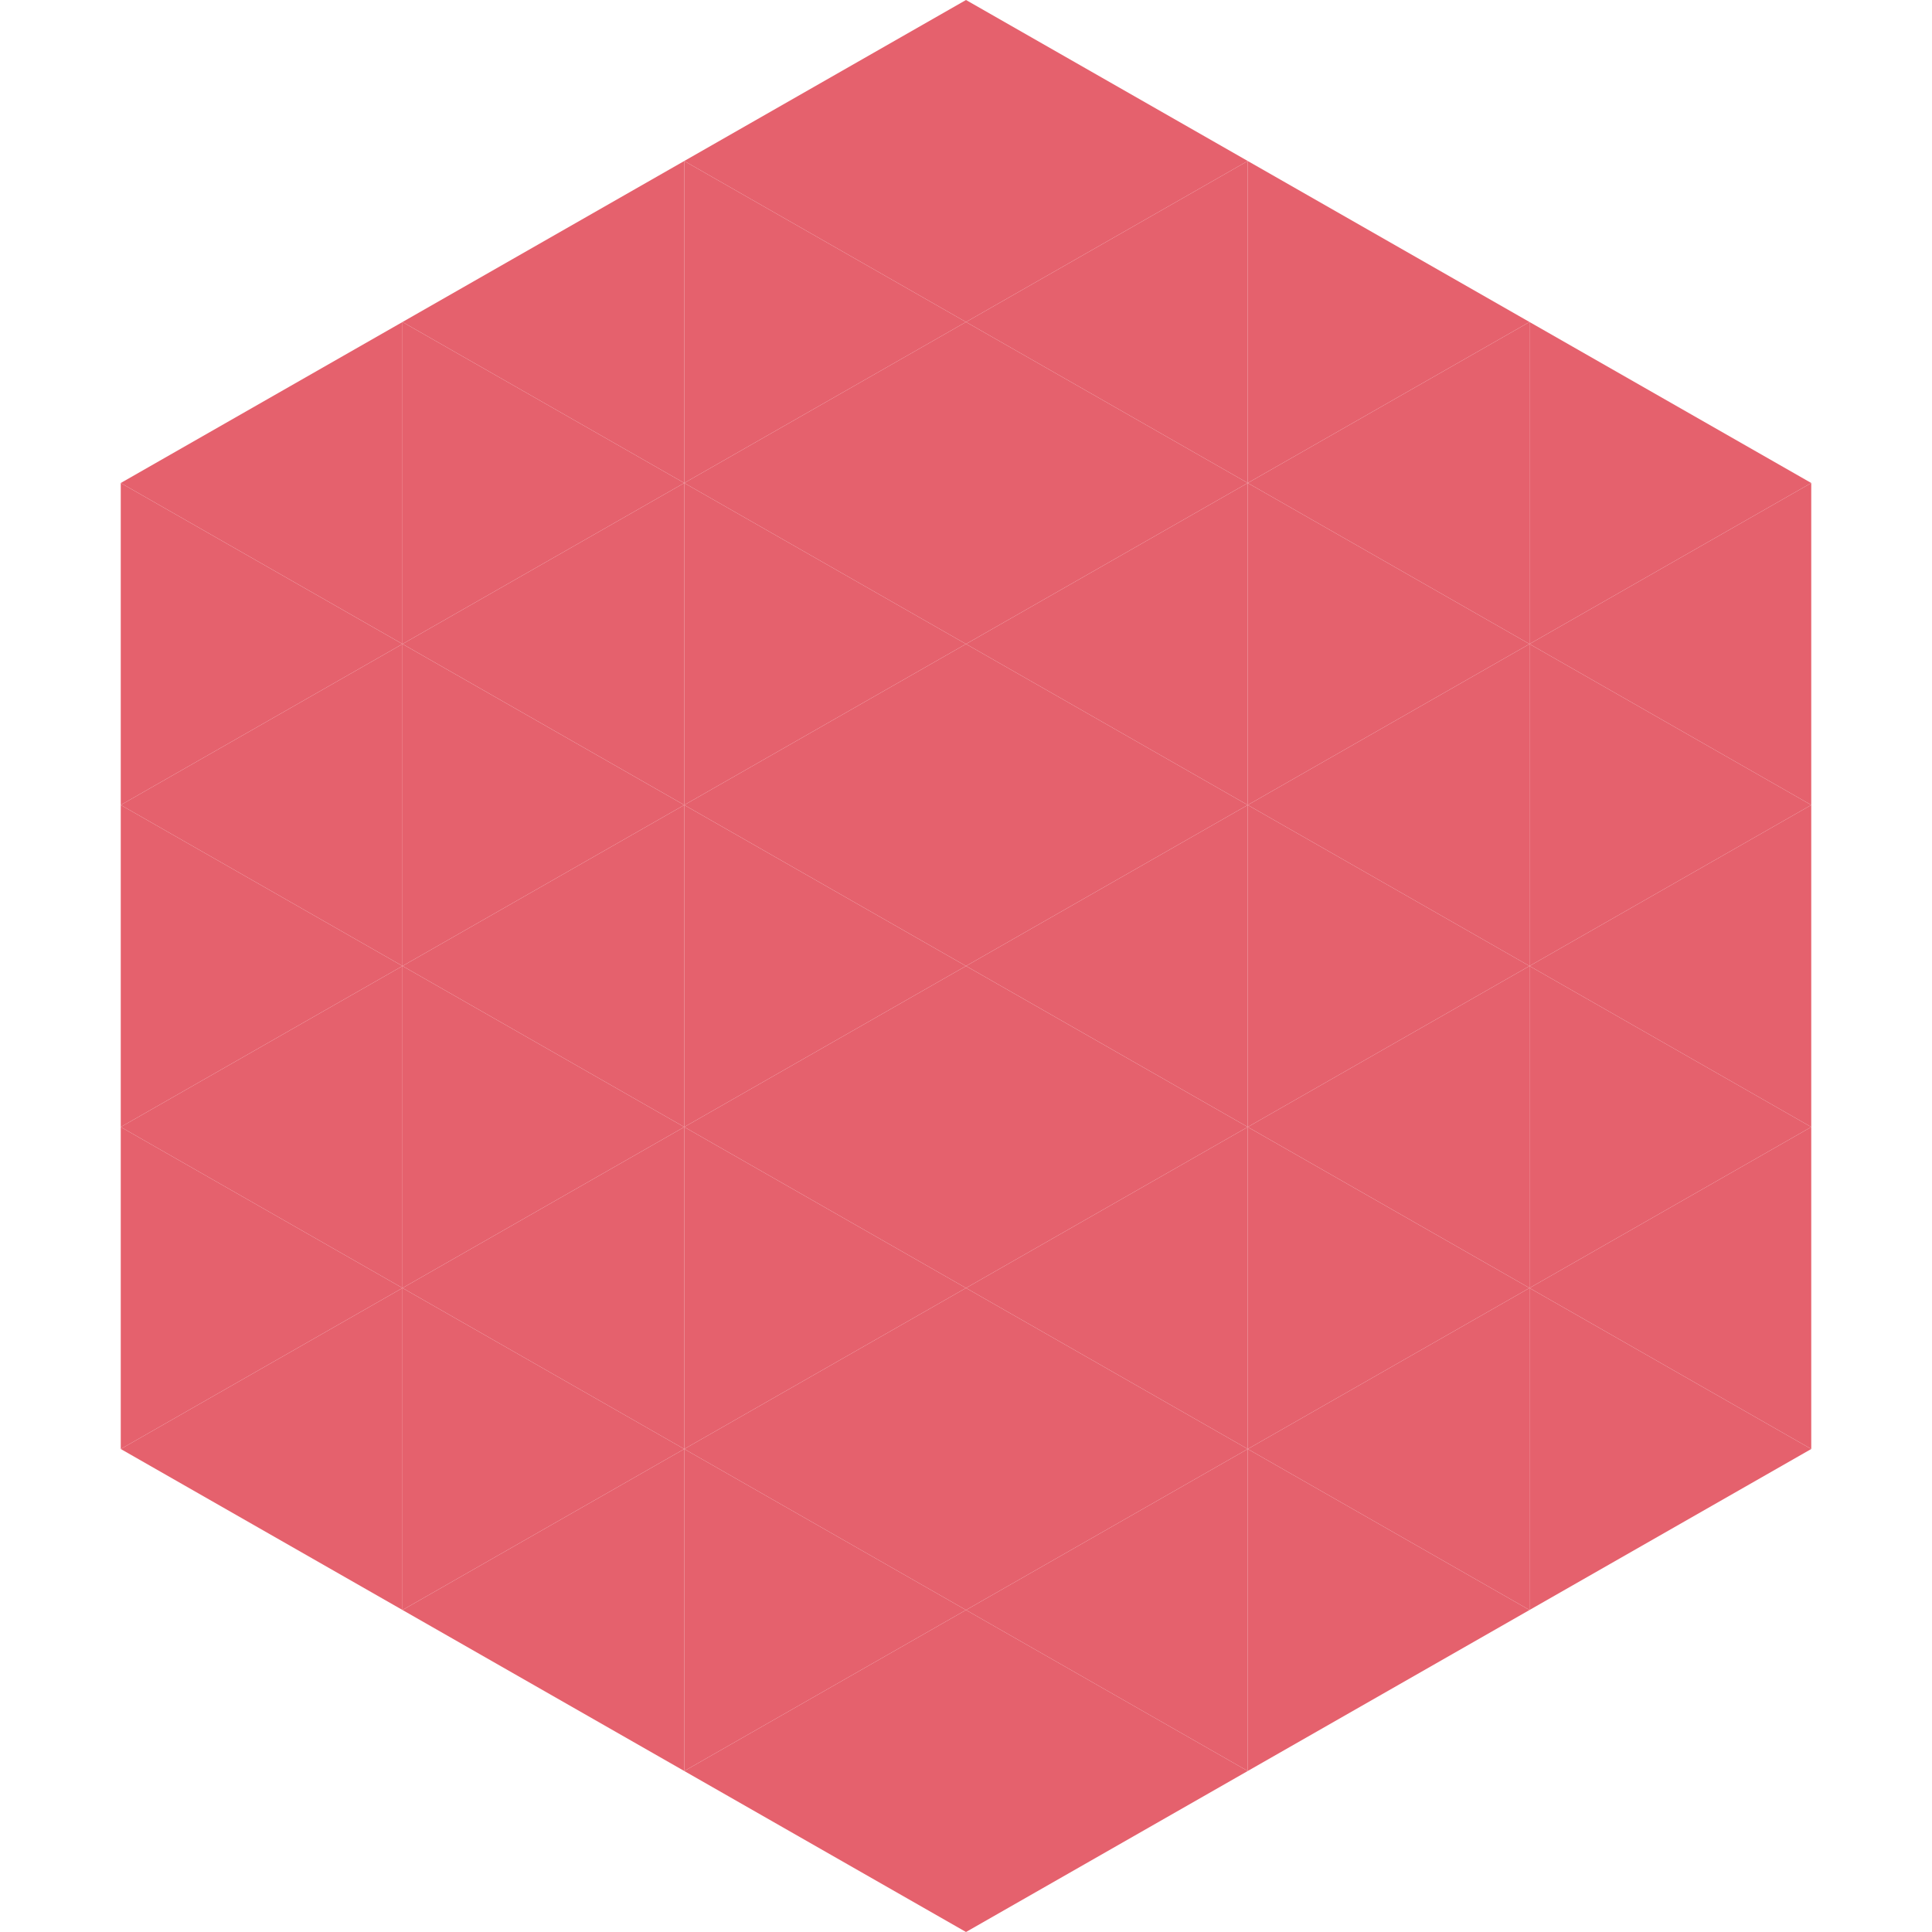 <?xml version="1.0"?>
<!-- Generated by SVGo -->
<svg width="240" height="240"
     xmlns="http://www.w3.org/2000/svg"
     xmlns:xlink="http://www.w3.org/1999/xlink">
<polygon points="50,40 15,60 50,80" style="fill:rgb(229,97,109)" />
<polygon points="190,40 225,60 190,80" style="fill:rgb(229,97,109)" />
<polygon points="15,60 50,80 15,100" style="fill:rgb(229,97,109)" />
<polygon points="225,60 190,80 225,100" style="fill:rgb(229,97,109)" />
<polygon points="50,80 15,100 50,120" style="fill:rgb(229,97,109)" />
<polygon points="190,80 225,100 190,120" style="fill:rgb(229,97,109)" />
<polygon points="15,100 50,120 15,140" style="fill:rgb(229,97,109)" />
<polygon points="225,100 190,120 225,140" style="fill:rgb(229,97,109)" />
<polygon points="50,120 15,140 50,160" style="fill:rgb(229,97,109)" />
<polygon points="190,120 225,140 190,160" style="fill:rgb(229,97,109)" />
<polygon points="15,140 50,160 15,180" style="fill:rgb(229,97,109)" />
<polygon points="225,140 190,160 225,180" style="fill:rgb(229,97,109)" />
<polygon points="50,160 15,180 50,200" style="fill:rgb(229,97,109)" />
<polygon points="190,160 225,180 190,200" style="fill:rgb(229,97,109)" />
<polygon points="15,180 50,200 15,220" style="fill:rgb(255,255,255); fill-opacity:0" />
<polygon points="225,180 190,200 225,220" style="fill:rgb(255,255,255); fill-opacity:0" />
<polygon points="50,0 85,20 50,40" style="fill:rgb(255,255,255); fill-opacity:0" />
<polygon points="190,0 155,20 190,40" style="fill:rgb(255,255,255); fill-opacity:0" />
<polygon points="85,20 50,40 85,60" style="fill:rgb(229,97,109)" />
<polygon points="155,20 190,40 155,60" style="fill:rgb(229,97,109)" />
<polygon points="50,40 85,60 50,80" style="fill:rgb(229,97,109)" />
<polygon points="190,40 155,60 190,80" style="fill:rgb(229,97,109)" />
<polygon points="85,60 50,80 85,100" style="fill:rgb(229,97,109)" />
<polygon points="155,60 190,80 155,100" style="fill:rgb(229,97,109)" />
<polygon points="50,80 85,100 50,120" style="fill:rgb(229,97,109)" />
<polygon points="190,80 155,100 190,120" style="fill:rgb(229,97,109)" />
<polygon points="85,100 50,120 85,140" style="fill:rgb(229,97,109)" />
<polygon points="155,100 190,120 155,140" style="fill:rgb(229,97,109)" />
<polygon points="50,120 85,140 50,160" style="fill:rgb(229,97,109)" />
<polygon points="190,120 155,140 190,160" style="fill:rgb(229,97,109)" />
<polygon points="85,140 50,160 85,180" style="fill:rgb(229,97,109)" />
<polygon points="155,140 190,160 155,180" style="fill:rgb(229,97,109)" />
<polygon points="50,160 85,180 50,200" style="fill:rgb(229,97,109)" />
<polygon points="190,160 155,180 190,200" style="fill:rgb(229,97,109)" />
<polygon points="85,180 50,200 85,220" style="fill:rgb(229,97,109)" />
<polygon points="155,180 190,200 155,220" style="fill:rgb(229,97,109)" />
<polygon points="120,0 85,20 120,40" style="fill:rgb(229,97,109)" />
<polygon points="120,0 155,20 120,40" style="fill:rgb(229,97,109)" />
<polygon points="85,20 120,40 85,60" style="fill:rgb(229,97,109)" />
<polygon points="155,20 120,40 155,60" style="fill:rgb(229,97,109)" />
<polygon points="120,40 85,60 120,80" style="fill:rgb(229,97,109)" />
<polygon points="120,40 155,60 120,80" style="fill:rgb(229,97,109)" />
<polygon points="85,60 120,80 85,100" style="fill:rgb(229,97,109)" />
<polygon points="155,60 120,80 155,100" style="fill:rgb(229,97,109)" />
<polygon points="120,80 85,100 120,120" style="fill:rgb(229,97,109)" />
<polygon points="120,80 155,100 120,120" style="fill:rgb(229,97,109)" />
<polygon points="85,100 120,120 85,140" style="fill:rgb(229,97,109)" />
<polygon points="155,100 120,120 155,140" style="fill:rgb(229,97,109)" />
<polygon points="120,120 85,140 120,160" style="fill:rgb(229,97,109)" />
<polygon points="120,120 155,140 120,160" style="fill:rgb(229,97,109)" />
<polygon points="85,140 120,160 85,180" style="fill:rgb(229,97,109)" />
<polygon points="155,140 120,160 155,180" style="fill:rgb(229,97,109)" />
<polygon points="120,160 85,180 120,200" style="fill:rgb(229,97,109)" />
<polygon points="120,160 155,180 120,200" style="fill:rgb(229,97,109)" />
<polygon points="85,180 120,200 85,220" style="fill:rgb(229,97,109)" />
<polygon points="155,180 120,200 155,220" style="fill:rgb(229,97,109)" />
<polygon points="120,200 85,220 120,240" style="fill:rgb(229,97,109)" />
<polygon points="120,200 155,220 120,240" style="fill:rgb(229,97,109)" />
<polygon points="85,220 120,240 85,260" style="fill:rgb(255,255,255); fill-opacity:0" />
<polygon points="155,220 120,240 155,260" style="fill:rgb(255,255,255); fill-opacity:0" />
</svg>
